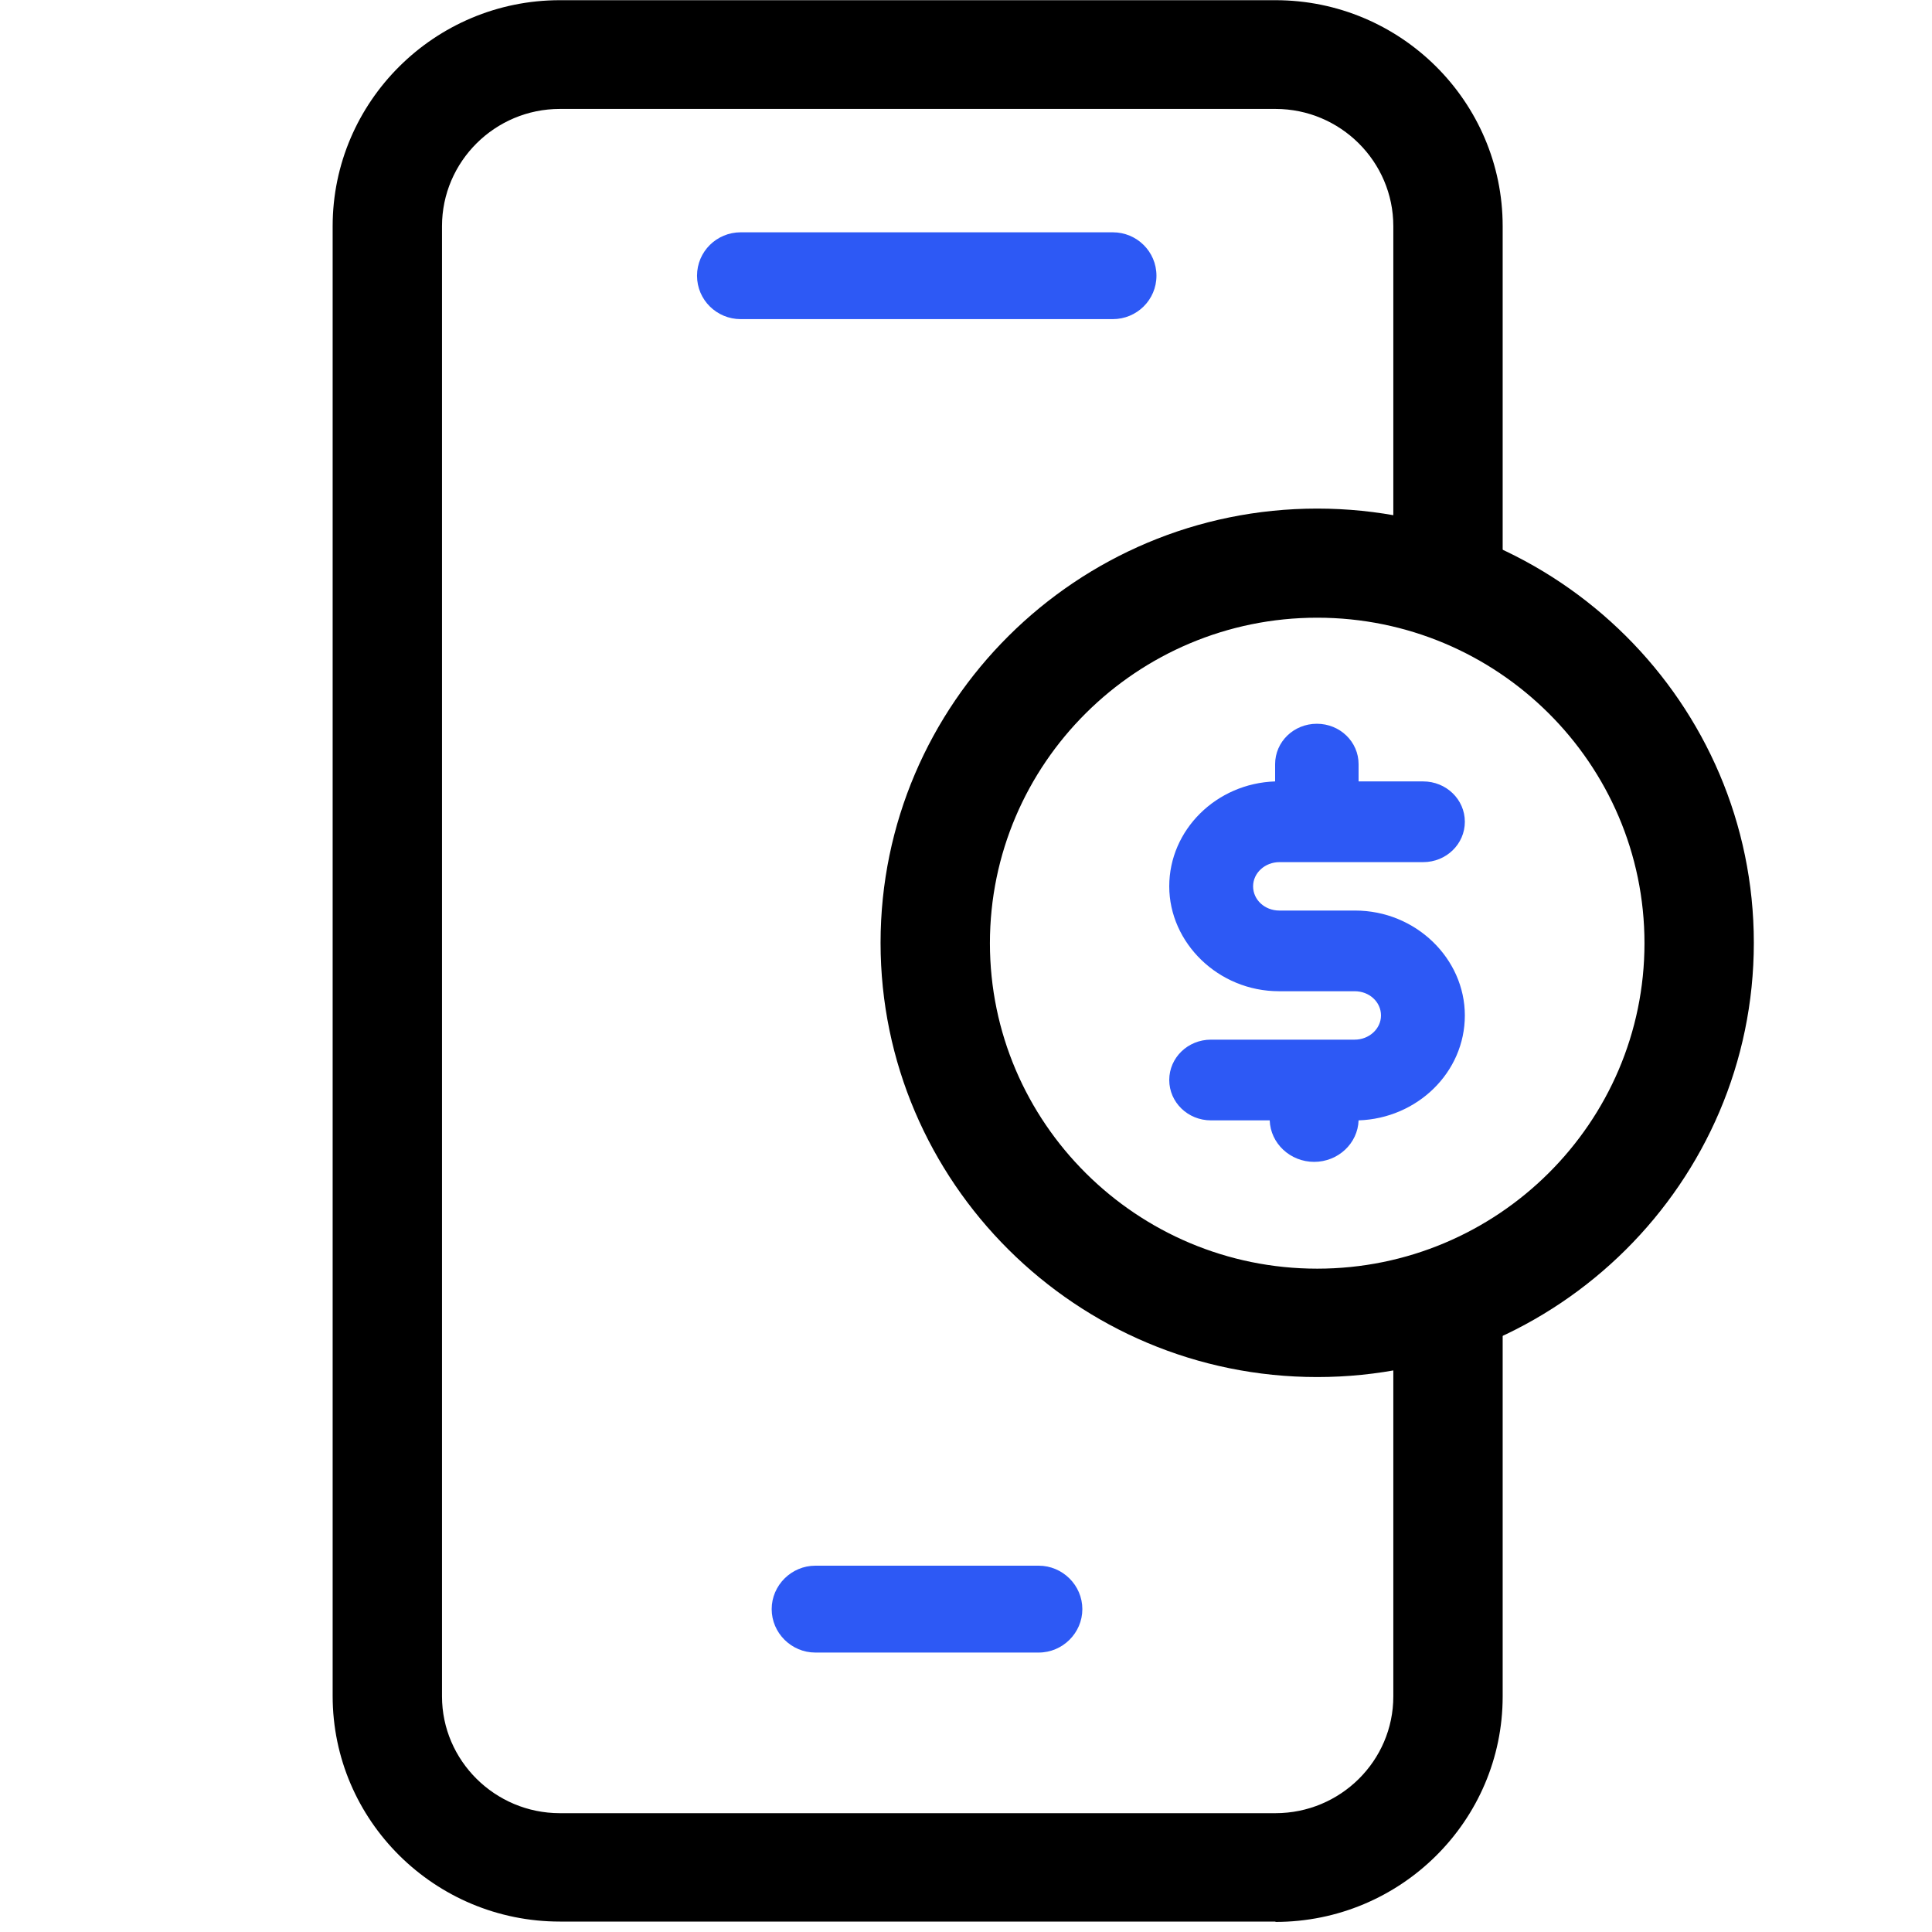 <svg width="50" height="50" viewBox="0 0 50 50" fill="none" xmlns="http://www.w3.org/2000/svg">
<g clip-path="url(#clip0_3801_586)">
<path d="M33.009 49.73H14.489C11.249 49.73 8.609 47.114 8.609 43.892V5.853C8.609 2.63 11.249 0.005 14.489 0.005H33.009C36.249 0.005 38.889 2.63 38.889 5.853V15.161H36.059V5.853C36.059 4.182 34.689 2.819 33.009 2.819H14.489C12.809 2.819 11.439 4.182 11.439 5.853V43.902C11.439 45.563 12.809 46.925 14.489 46.925H33.009C34.689 46.925 36.059 45.572 36.059 43.902V33.658H38.889V43.902C38.889 47.124 36.249 49.739 33.009 49.739V49.73Z" fill="black"/>
<path d="M28.799 8.259H19.169C18.549 8.259 18.039 7.762 18.039 7.136C18.039 6.509 18.549 6.012 19.169 6.012H28.799C29.419 6.012 29.929 6.509 29.929 7.136C29.929 7.762 29.419 8.259 28.799 8.259Z" fill="#2D59F5"/>
<path d="M26.881 42.768H21.101C20.481 42.768 19.971 42.261 19.971 41.644C19.971 41.028 20.481 40.52 21.101 40.52H26.881C27.501 40.52 28.011 41.028 28.011 41.644C28.011 42.261 27.501 42.768 26.881 42.768Z" fill="#2D59F5"/>
<path d="M34.089 35.638C27.859 35.638 22.789 30.596 22.789 24.4C22.789 18.204 27.859 13.162 34.089 13.162C40.319 13.162 45.389 18.204 45.389 24.4C45.389 30.596 40.319 35.638 34.089 35.638ZM34.089 15.986C29.419 15.986 25.619 19.765 25.619 24.41C25.619 29.054 29.419 32.833 34.089 32.833C38.759 32.833 42.559 29.054 42.559 24.41C42.559 19.765 38.759 15.986 34.089 15.986Z" fill="black"/>
<path d="M35.07 23.565H33.11C32.73 23.565 32.43 23.286 32.43 22.938C32.43 22.59 32.74 22.312 33.11 22.312H36.83C37.43 22.312 37.91 21.844 37.91 21.267C37.91 20.691 37.43 20.223 36.83 20.223H35.16V19.776C35.16 19.199 34.68 18.731 34.08 18.731C33.48 18.731 33 19.199 33 19.776V20.223C31.48 20.273 30.26 21.476 30.26 22.938C30.26 24.4 31.53 25.653 33.1 25.653H35.06C35.44 25.653 35.74 25.932 35.74 26.28C35.74 26.628 35.43 26.906 35.06 26.906H31.34C30.74 26.906 30.26 27.374 30.26 27.95C30.26 28.527 30.74 28.995 31.34 28.995H32.86C32.88 29.591 33.39 30.069 34.01 30.069C34.63 30.069 35.14 29.591 35.16 28.995C36.68 28.945 37.91 27.752 37.91 26.28C37.91 24.808 36.64 23.565 35.07 23.565Z" fill="#2D59F5"/>
</g>
<defs>
<clipPath id="clip0_3801_586">
<rect width="50" height="49.725" fill="white" transform="translate(0 0.005)"/>
</clipPath>
</defs>
</svg>

